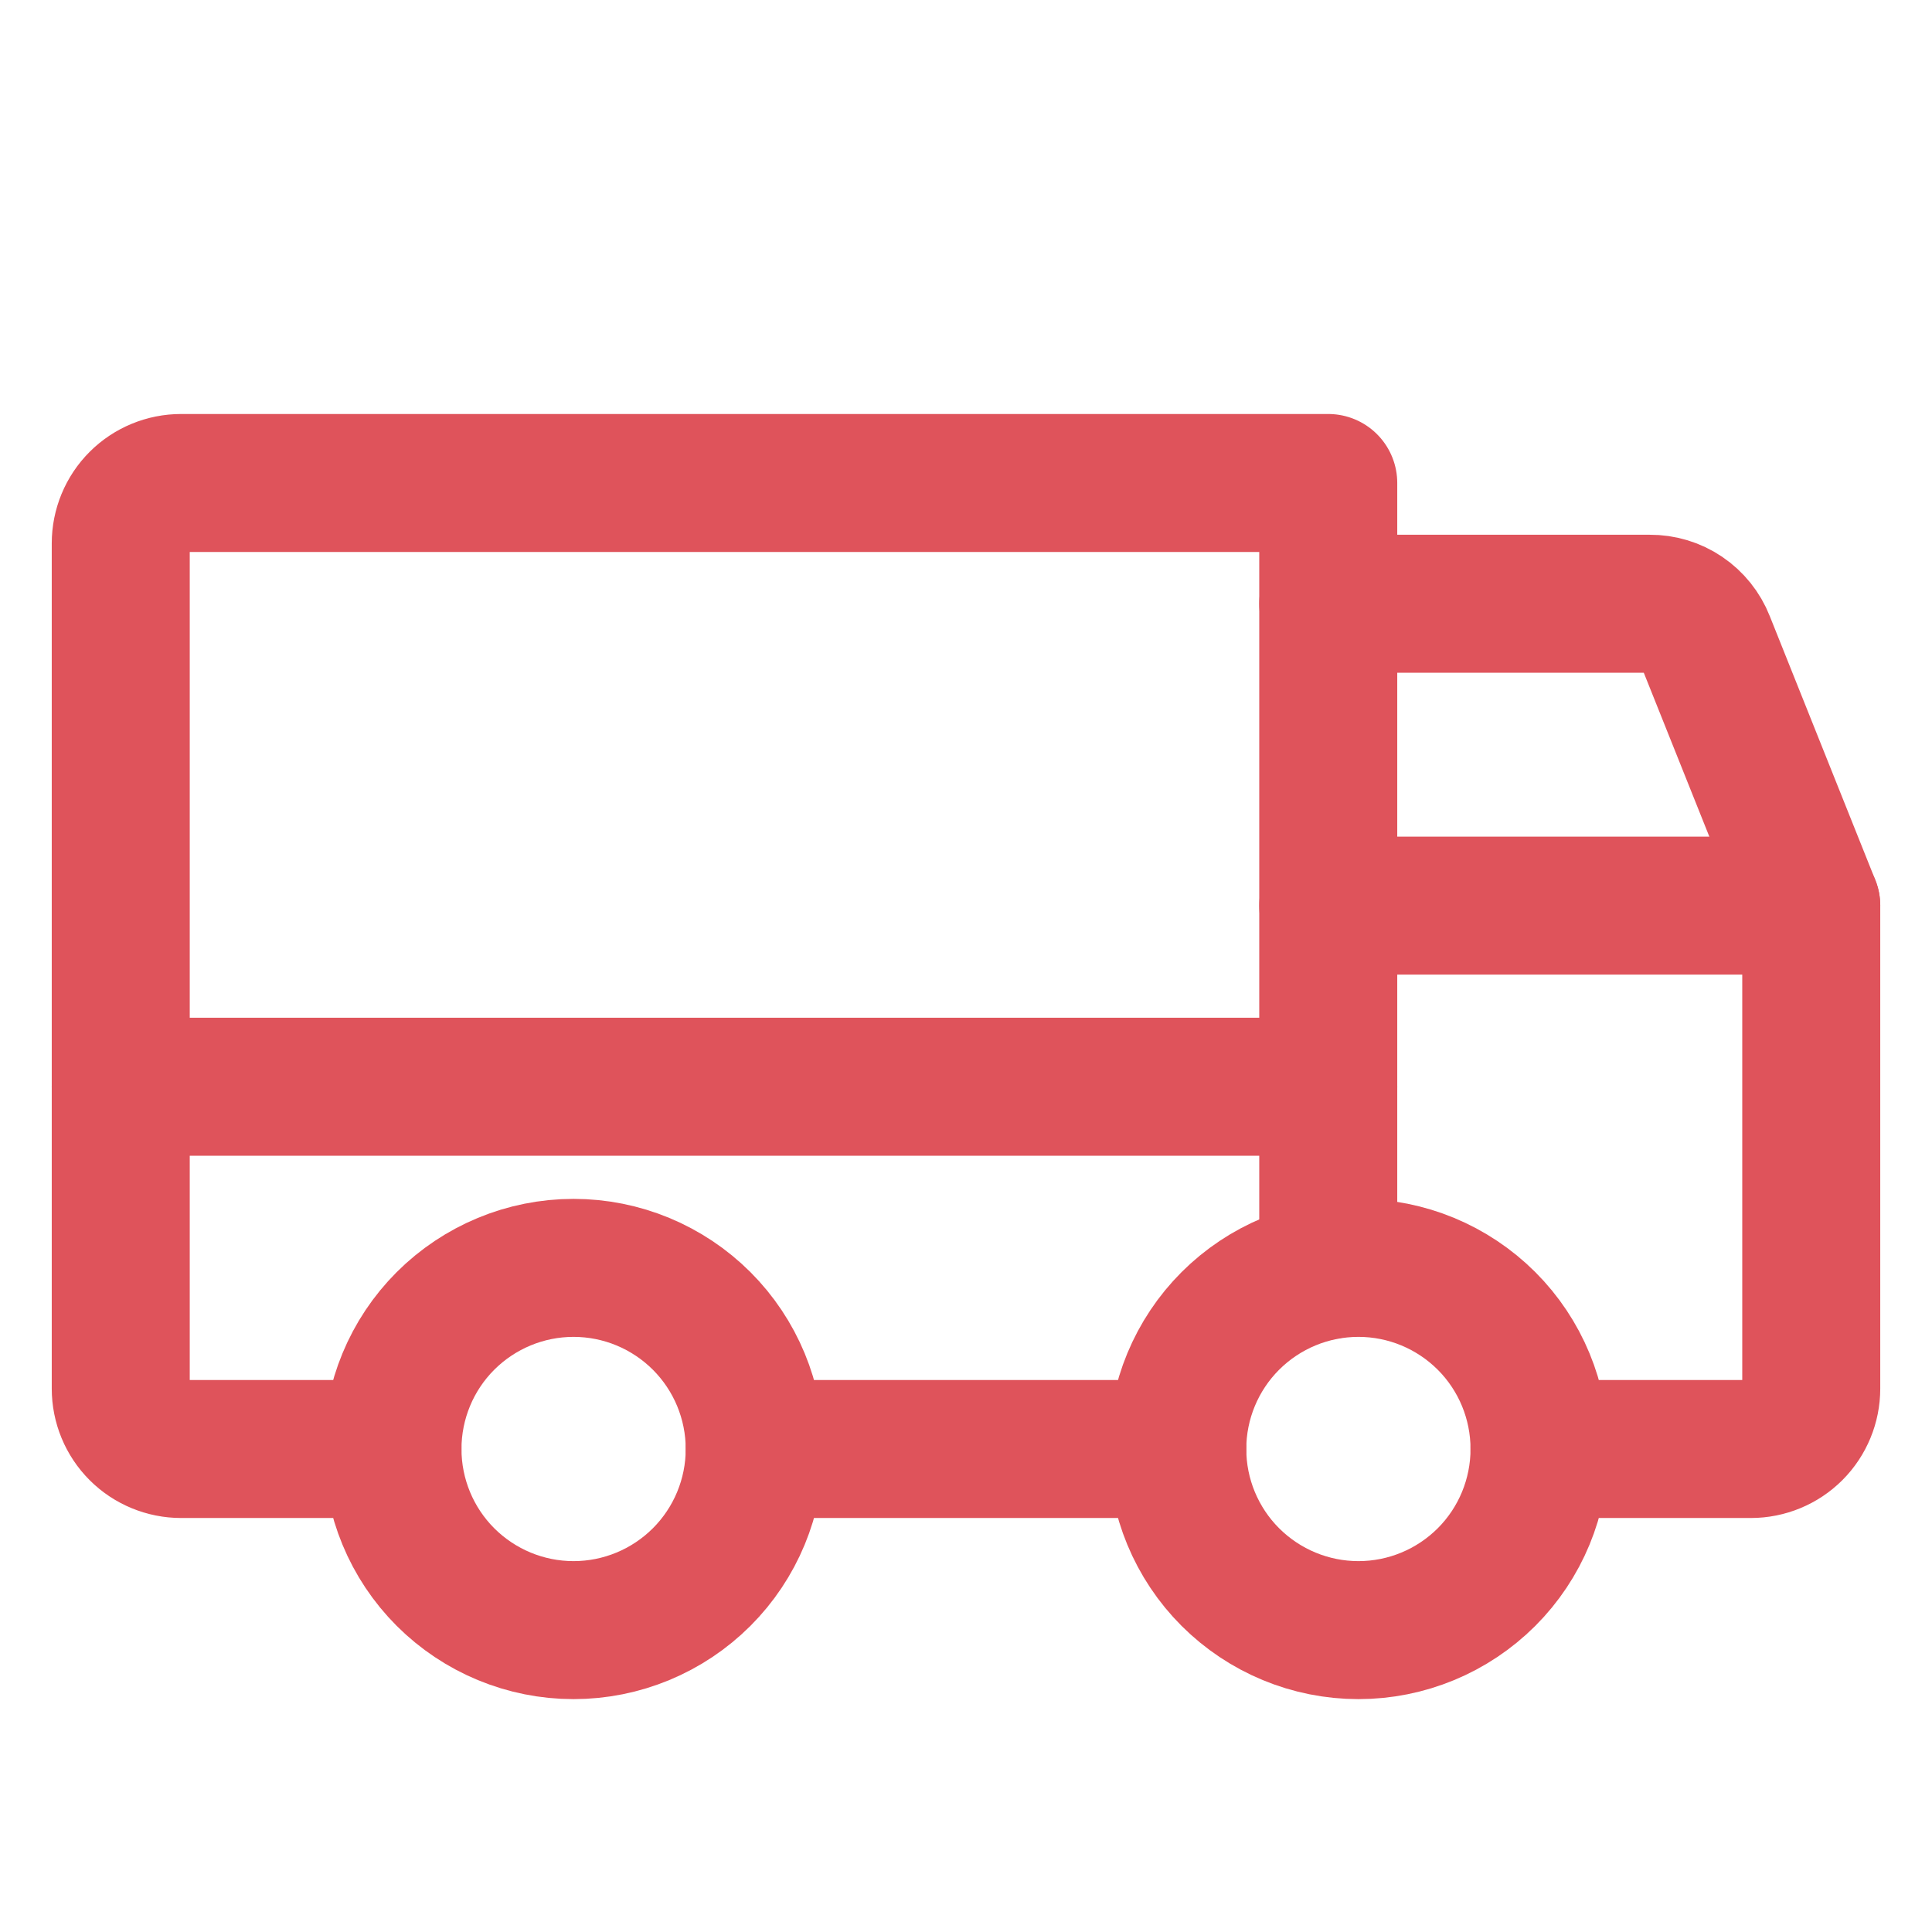 <svg width="28" height="28" viewBox="0 0 28 28" fill="none" xmlns="http://www.w3.org/2000/svg">
<g id="&#208;&#152;&#208;&#186;&#208;&#190;&#208;&#189;&#208;&#186;&#208;&#184; 28px">
<path id="Vector" d="M19.25 8.75H23.91C24.084 8.749 24.255 8.8 24.399 8.898C24.544 8.996 24.655 9.135 24.719 9.297L26.25 13.125" stroke="#DF535B" stroke-width="2" stroke-linecap="round" stroke-linejoin="round"/>
<path id="Vector_2" d="M1.75 15.75H19.25" stroke="#DF535B" stroke-width="2" stroke-linecap="round" stroke-linejoin="round"/>
<path id="Vector_3" d="M19.688 23.625C20.384 23.625 21.051 23.348 21.544 22.856C22.036 22.364 22.312 21.696 22.312 21C22.312 20.304 22.036 19.636 21.544 19.144C21.051 18.652 20.384 18.375 19.688 18.375C18.991 18.375 18.324 18.652 17.831 19.144C17.339 19.636 17.062 20.304 17.062 21C17.062 21.696 17.339 22.364 17.831 22.856C18.324 23.348 18.991 23.625 19.688 23.625Z" stroke="#DF535B" stroke-width="2" stroke-linecap="round" stroke-linejoin="round"/>
<path id="Vector_4" d="M8.312 23.625C9.009 23.625 9.676 23.348 10.169 22.856C10.661 22.364 10.938 21.696 10.938 21C10.938 20.304 10.661 19.636 10.169 19.144C9.676 18.652 9.009 18.375 8.312 18.375C7.616 18.375 6.949 18.652 6.456 19.144C5.964 19.636 5.688 20.304 5.688 21C5.688 21.696 5.964 22.364 6.456 22.856C6.949 23.348 7.616 23.625 8.312 23.625Z" stroke="#DF535B" stroke-width="2" stroke-linecap="round" stroke-linejoin="round"/>
<path id="Vector_5" d="M17.062 21H10.938" stroke="#DF535B" stroke-width="2" stroke-linecap="round" stroke-linejoin="round"/>
<path id="Vector_6" d="M5.688 21H2.625C2.393 21 2.17 20.908 2.006 20.744C1.842 20.58 1.75 20.357 1.75 20.125V7.875C1.75 7.643 1.842 7.42 2.006 7.256C2.17 7.092 2.393 7 2.625 7H19.25V18.408" stroke="#DF535B" stroke-width="2" stroke-linecap="round" stroke-linejoin="round"/>
<path id="Vector_7" d="M19.25 13.125H26.25V20.125C26.25 20.357 26.158 20.58 25.994 20.744C25.83 20.908 25.607 21 25.375 21H22.312" stroke="#DF535B" stroke-width="2" stroke-linecap="round" stroke-linejoin="round"/>
</g>
</svg>
